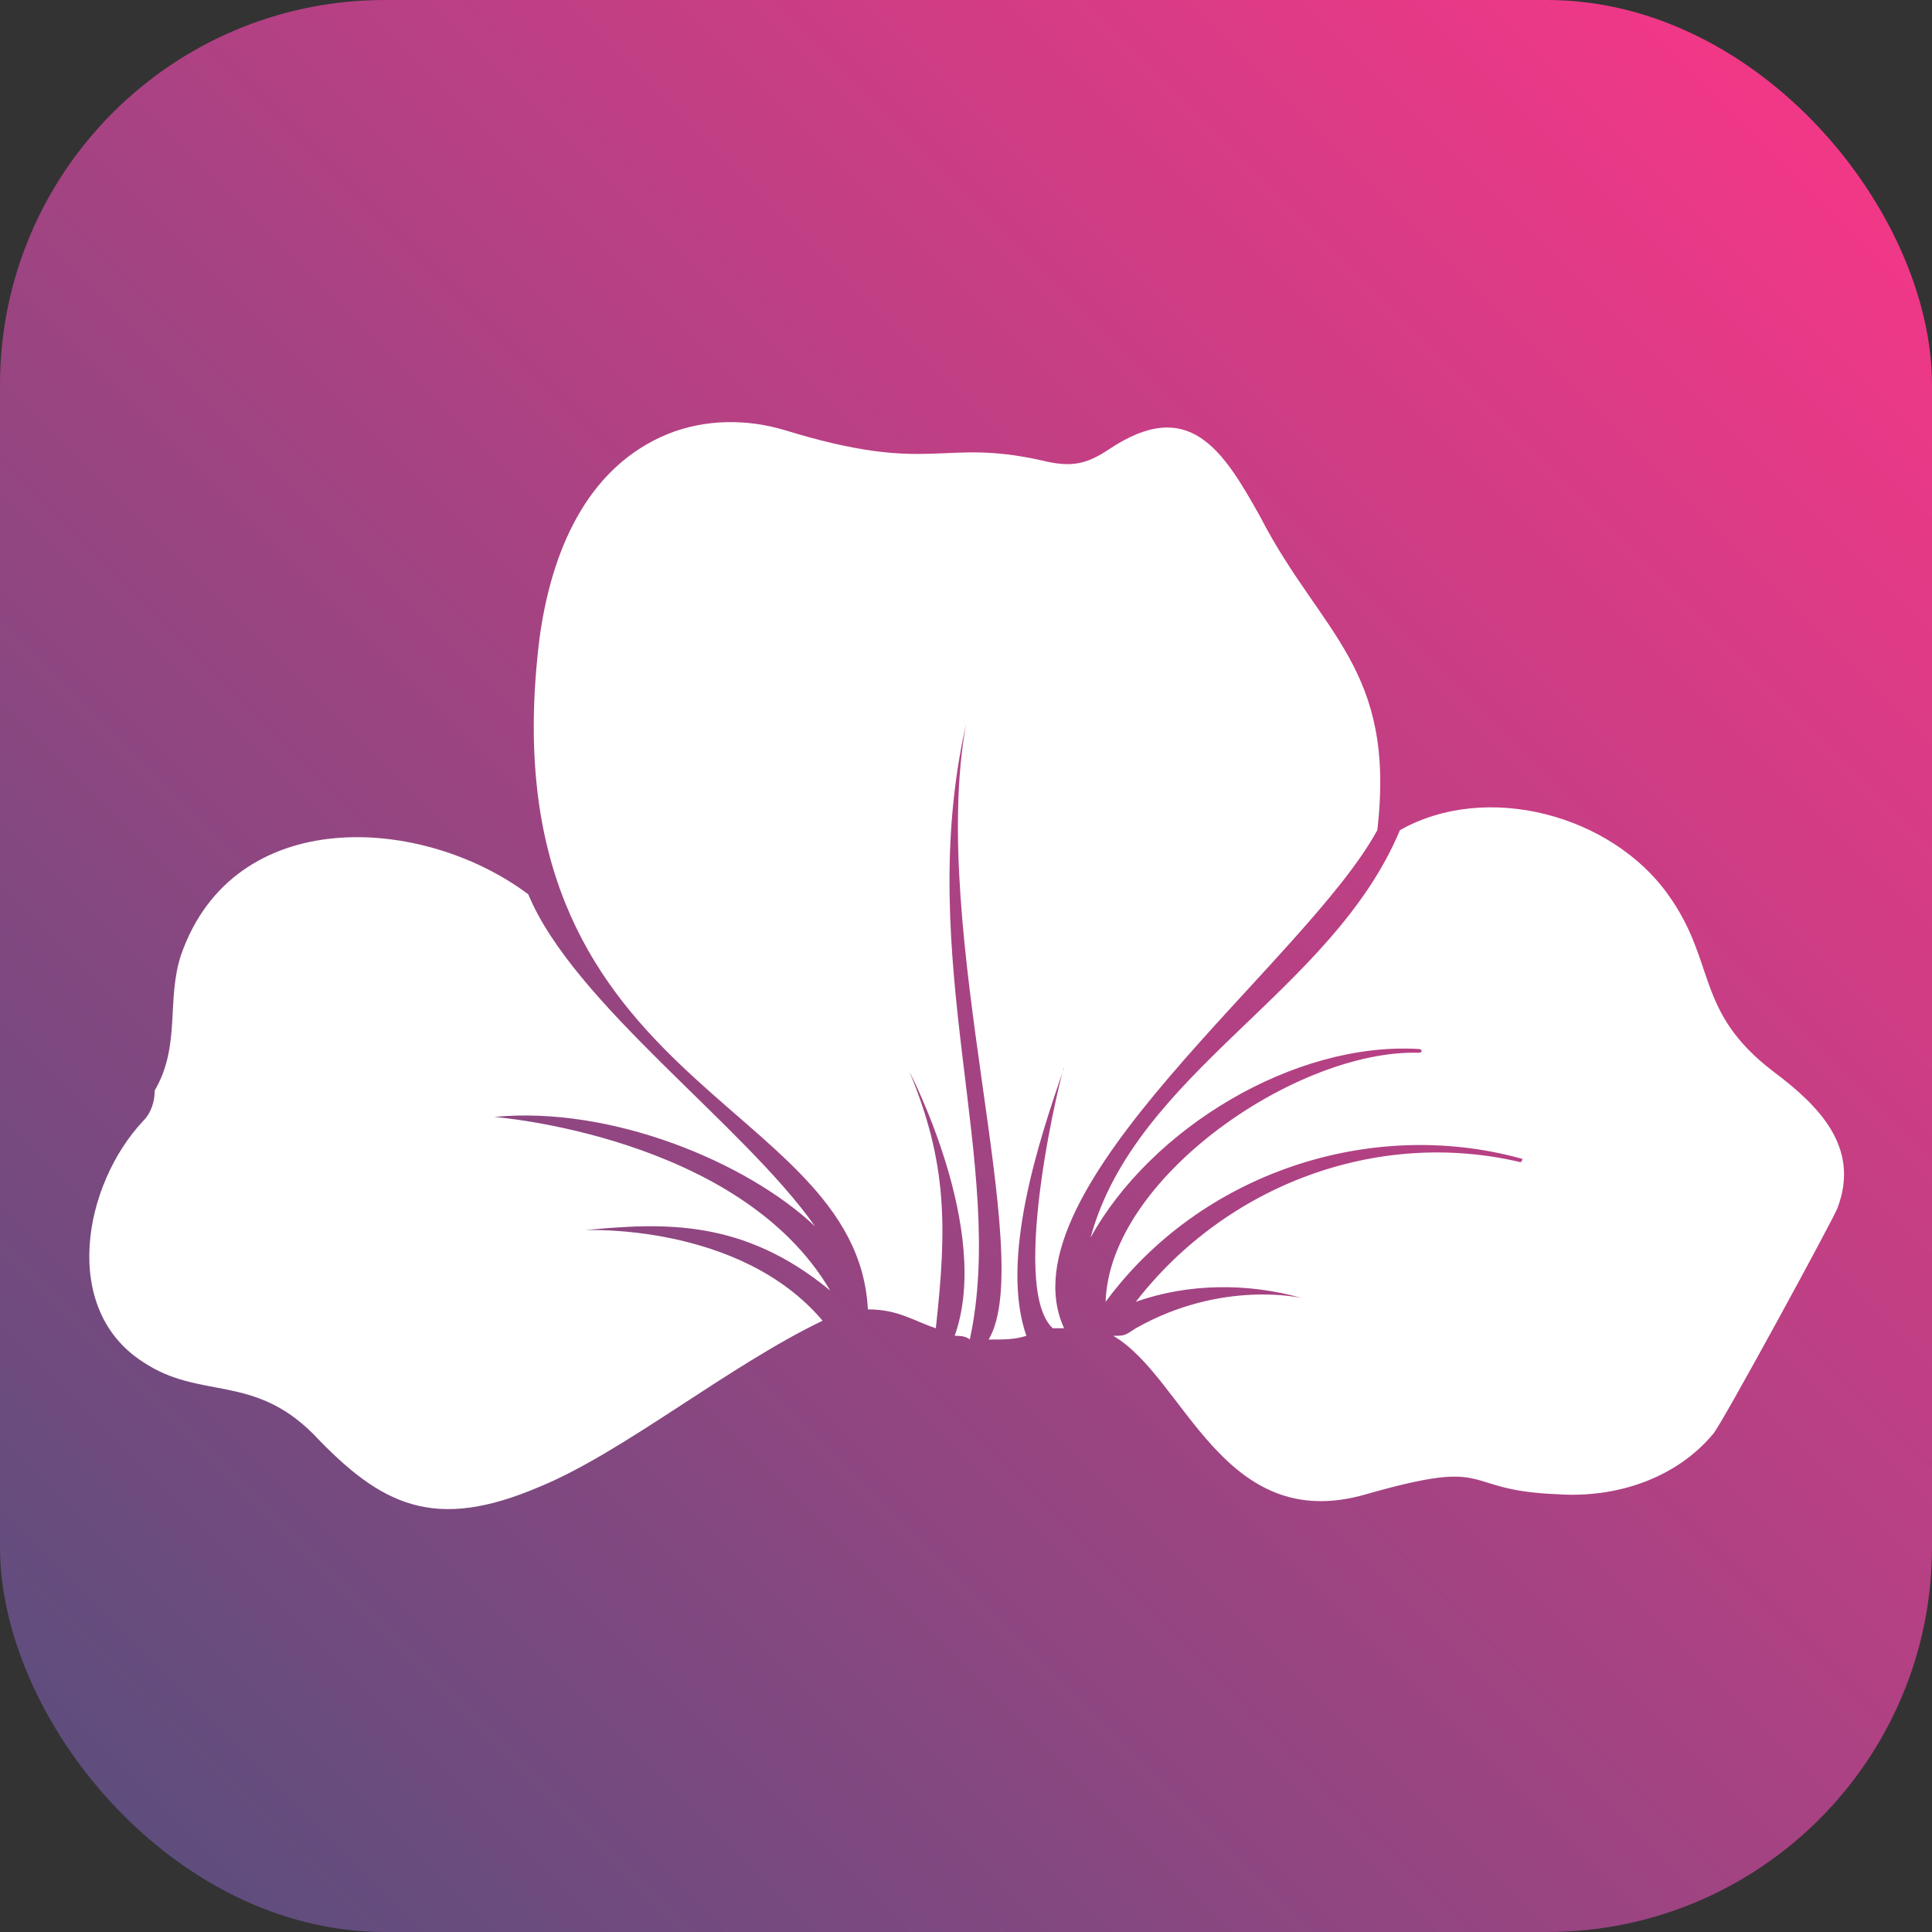 <?xml version="1.0" encoding="UTF-8"?>
<!DOCTYPE svg PUBLIC "-//W3C//DTD SVG 1.1//EN" "http://www.w3.org/Graphics/SVG/1.1/DTD/svg11.dtd">
<!-- Creator: CorelDRAW X7 -->
<svg xmlns="http://www.w3.org/2000/svg" xml:space="preserve" width="512px" height="512px" version="1.1" style="shape-rendering:geometricPrecision; text-rendering:geometricPrecision; image-rendering:optimizeQuality; fill-rule:evenodd; clip-rule:evenodd"
viewBox="0 0 512 512"
 xmlns:xlink="http://www.w3.org/1999/xlink">
 <rect x="0" y="0" width="512" height="512" fill="#333333" stroke="none"/>
 <defs>
  <style type="text/css">
   <![CDATA[
    .fil1 {fill:white}
    .fil0 {fill:url(#id0)}
   ]]>
  </style>
  <linearGradient id="id0" gradientUnits="userSpaceOnUse" x1="-0.011" y1="511.989" x2="512.011" y2="0.011">
   <stop offset="0" style="stop-opacity:1; stop-color:#544F7D"/>
   <stop offset="1" style="stop-opacity:1; stop-color:#FC3688"/>
  </linearGradient>
 </defs>
 <g id="Слой_x0020_1">
  <rect class="fil0" width="512" height="512" rx="102" ry="102"/>
  <path class="fil1" d="M216 325c-18,-17 -54,-32 -85,-29 0,0 65,5 89,46 -23,-19 -44,-18 -65,-16 0,0 41,-2 63,24 -25,12 -53,35 -75,44 -28,12 -42,5 -60,-14 -16,-16 -30,-9 -45,-19 -22,-14 -16,-47 0,-64 2,-2 3,-5 3,-8 7,-12 3,-24 7,-36 14,-40 64,-37 92,-16 12,29 57,61 76,88zm238 55c-10,12 -26,17 -41,16 -27,-1 -16,-10 -51,0 -38,11 -48,-31 -67,-42 3,0 3,0 6,-2 23,-13 44,-8 44,-8 -14,-4 -30,-4 -44,1 24,-31 64,-46 102,-37 0,0 1,-1 0,-1 -40,-11 -85,4 -110,38 1,-33 51,-67 83,-66 1,0 1,-1 0,-1 -33,-2 -71,21 -87,50 12,-44 64,-65 82,-108 23,-13 56,-4 71,17 13,18 7,31 28,47 12,9 23,20 17,36 0,1 -31,58 -33,60zm-172 -28c-1,0 -2,0 -3,0 -12,-11 3,-71 3,-69 -7,20 -17,51 -10,71 -3,1 -6,1 -10,1 13,-22 -16,-108 -6,-163 0,0 0,0 0,0 -14,62 11,117 1,163 -1,-1 -3,-1 -4,-1 10,-28 -12,-70 -12,-70 10,24 10,41 7,68 -6,-2 -10,-5 -18,-5 -3,-57 -102,-58 -87,-178 3,-22 12,-45 34,-54 10,-4 21,-4 31,-1 39,12 41,2 68,8 8,2 12,1 18,-3 21,-14 30,0 40,18 16,31 36,40 31,83 -19,35 -100,95 -83,132z"/>
 </g>
</svg>
